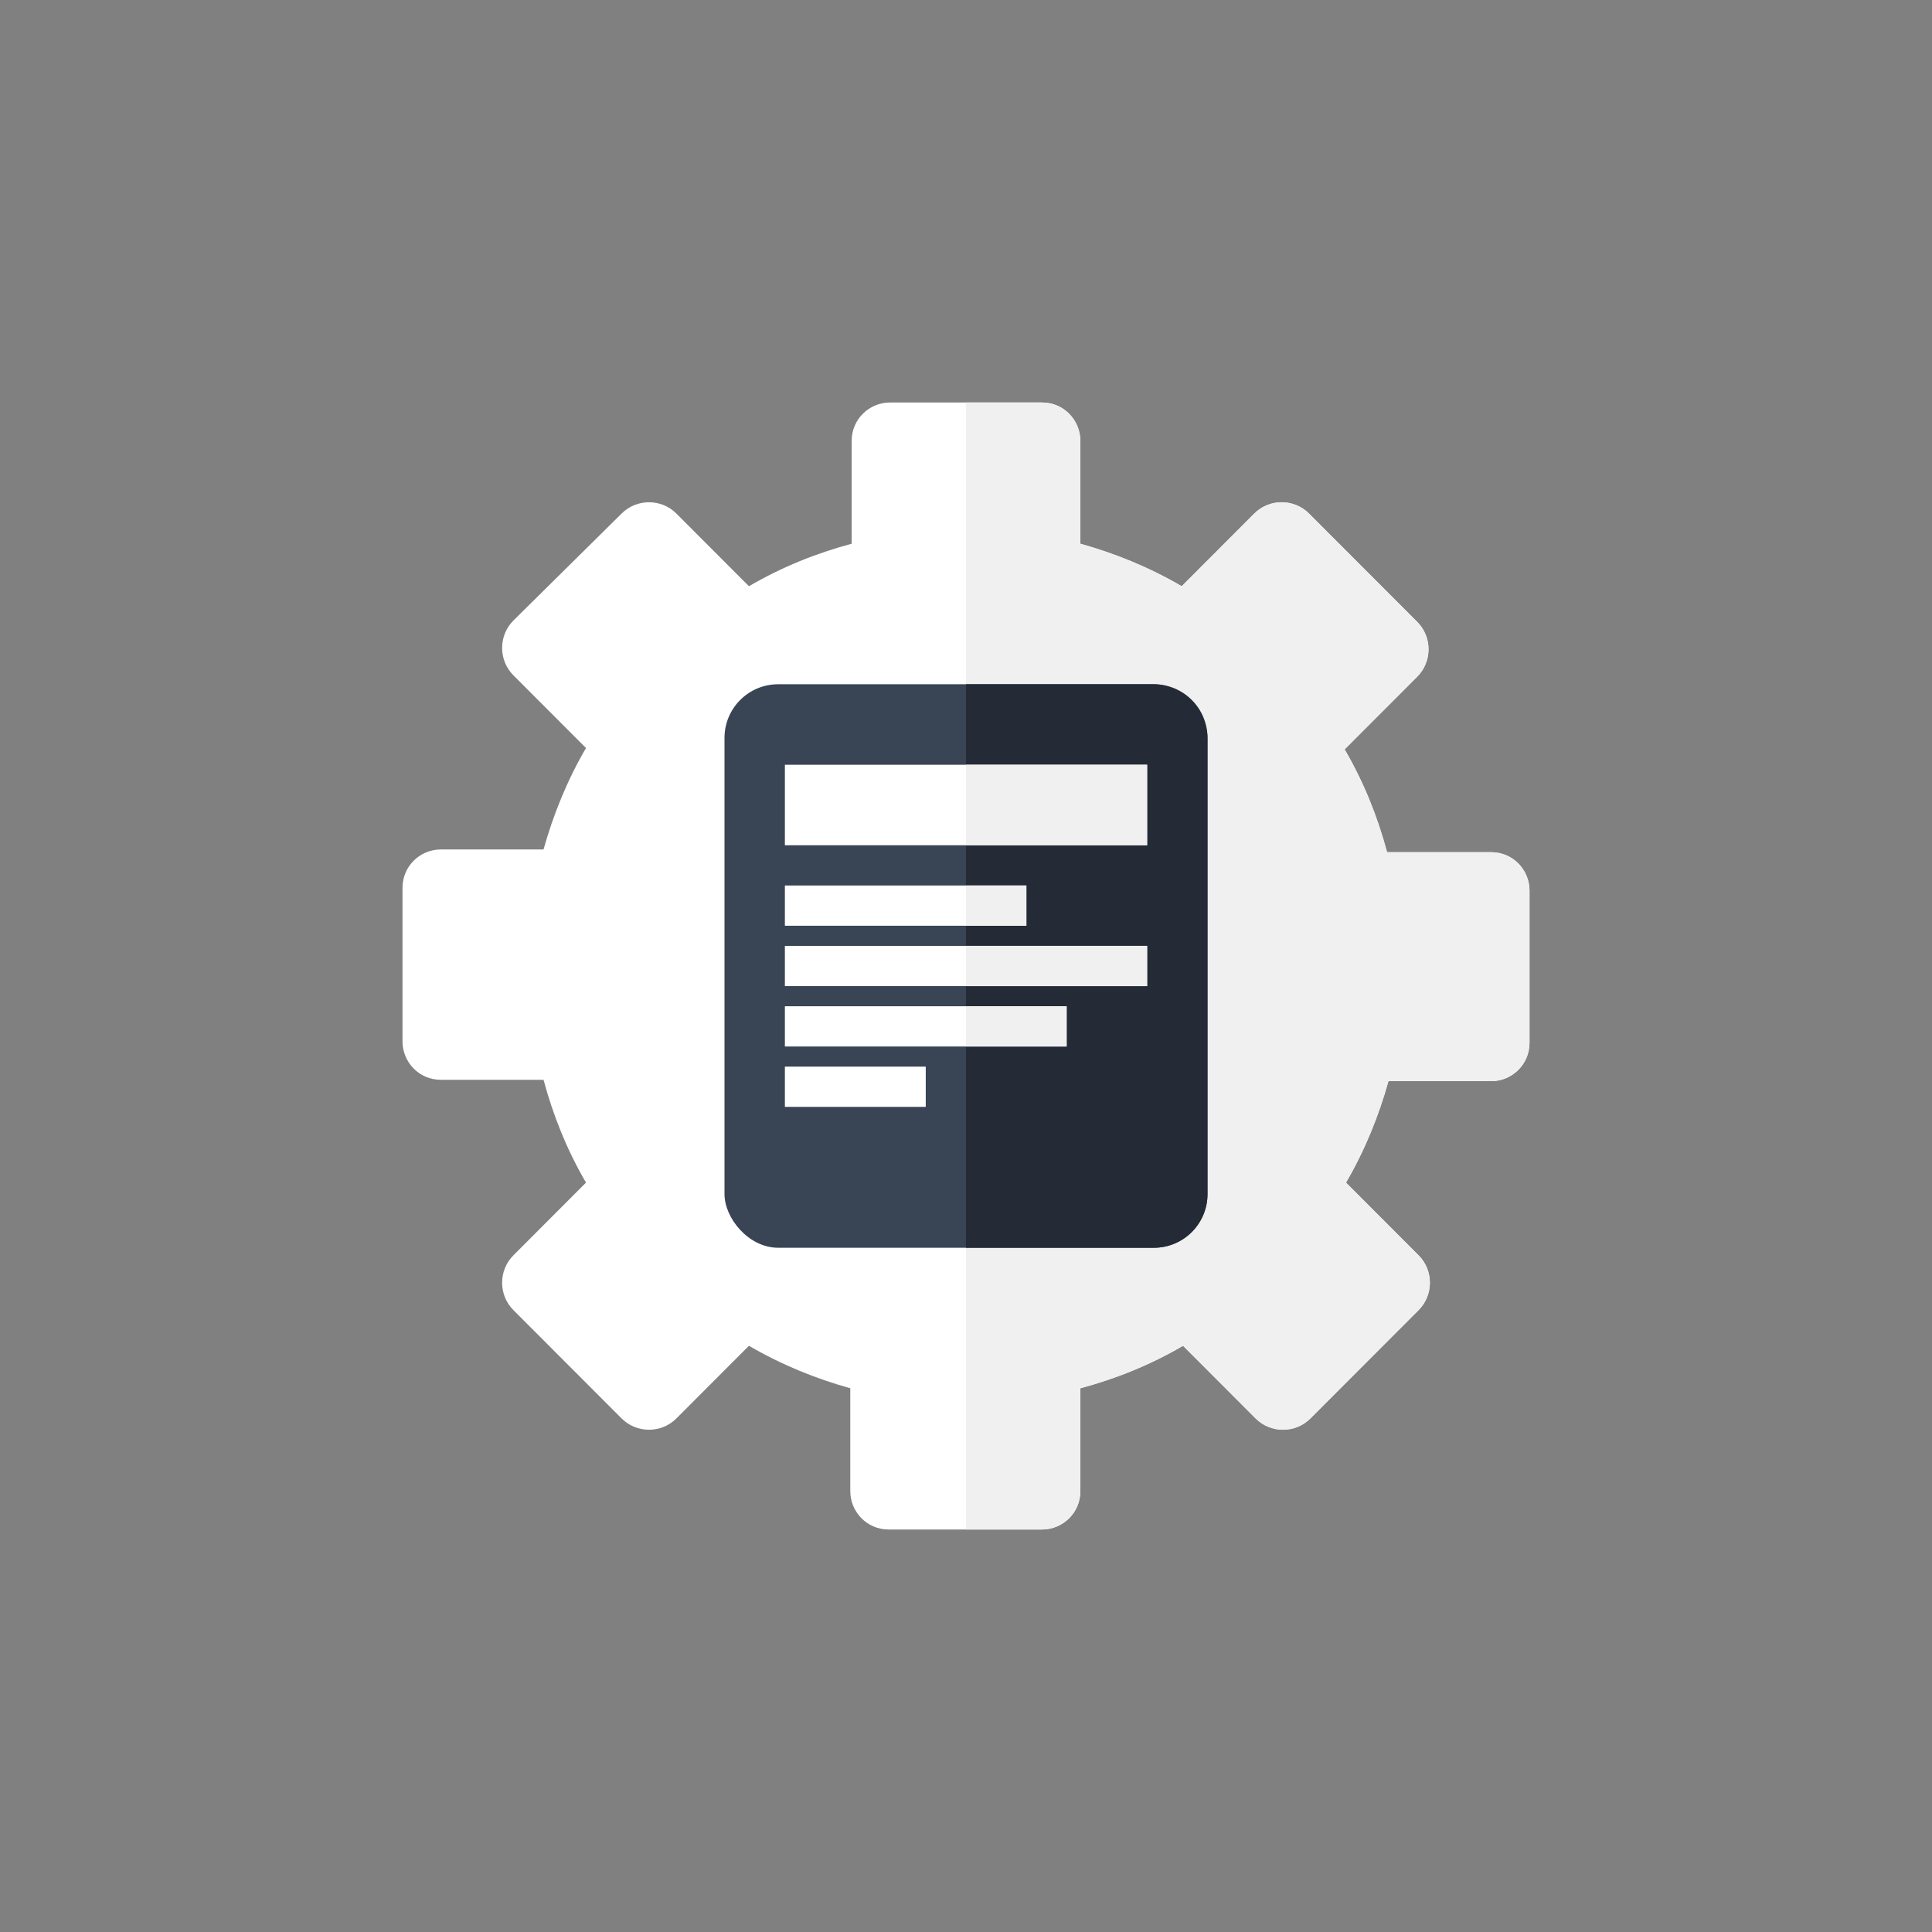 <svg width="72" height="72" viewBox="0 0 72 72" fill="none" xmlns="http://www.w3.org/2000/svg">
<rect x="0" y="0" width="72" height="72" fill="#808080" stroke="none"/>
<path d="M55.52 31.759H51.693C51.335 30.431 50.825 29.153 50.111 27.927L52.815 25.219C53.377 24.657 53.377 23.737 52.815 23.175L52.713 23.073L48.784 19.139C48.222 18.577 47.304 18.577 46.742 19.139L44.038 21.847C42.813 21.131 41.537 20.62 40.261 20.263V16.431C40.261 15.664 39.649 15 38.832 15H33.168C32.402 15 31.739 15.613 31.739 16.431V20.263C30.412 20.62 29.136 21.131 27.911 21.847L25.207 19.139C24.645 18.577 23.727 18.577 23.165 19.139L19.134 23.124C18.572 23.686 18.572 24.606 19.134 25.168L21.838 27.876C21.124 29.102 20.614 30.38 20.256 31.657H16.429C15.663 31.657 15 32.27 15 33.088V38.81C15 39.577 15.612 40.241 16.429 40.241H20.256C20.614 41.569 21.124 42.847 21.838 44.073L19.134 46.781C18.572 47.343 18.572 48.263 19.134 48.825L23.165 52.861C23.727 53.423 24.645 53.423 25.207 52.861L27.911 50.153C29.136 50.869 30.412 51.38 31.688 51.737V55.569C31.688 56.336 32.3 57 33.117 57H36.026H38.832C39.598 57 40.261 56.387 40.261 55.569V51.737C41.588 51.38 42.864 50.869 44.089 50.153L46.793 52.861C47.355 53.423 48.273 53.423 48.835 52.861L52.866 48.825C53.428 48.263 53.428 47.343 52.866 46.781L50.162 44.073C50.876 42.847 51.386 41.569 51.744 40.292H55.571C56.337 40.292 57 39.679 57 38.861V33.19C57 32.423 56.388 31.759 55.571 31.759H55.52Z" fill="white"/>
<path d="M38.832 15C39.649 15 40.262 15.664 40.262 16.431V20.263C41.537 20.62 42.813 21.131 44.038 21.847L46.742 19.139C47.303 18.577 48.223 18.577 48.784 19.139L52.713 23.073L52.815 23.175C53.377 23.737 53.377 24.657 52.815 25.219L50.11 27.927C50.825 29.153 51.335 30.43 51.692 31.759H55.571C56.388 31.759 57 32.423 57 33.19V38.861C57 39.679 56.337 40.292 55.571 40.292H51.743C51.386 41.569 50.876 42.847 50.161 44.073L52.866 46.781C53.428 47.343 53.428 48.263 52.866 48.825L48.835 52.861C48.274 53.423 47.354 53.423 46.793 52.861L44.089 50.153C42.864 50.869 41.588 51.38 40.262 51.737V55.569C40.262 56.387 39.597 57 38.832 57H36V15H38.832Z" fill="#F0F0F0"/>
<rect x="27" y="25.5" width="18" height="21" rx="2" fill="#394454"/>
<path d="M36 25.5H43C44.105 25.5 45 26.395 45 27.5V44.5C45 45.605 44.105 46.5 43 46.5H36V25.5Z" fill="#242B36"/>
<rect x="29.25" y="28.5" width="13.5" height="3" fill="white"/>
<rect x="29.25" y="33" width="9" height="1.5" fill="white"/>
<rect x="36" y="33" width="2.25" height="1.5" fill="#F0F0F0"/>
<rect x="29.25" y="35.25" width="13.5" height="1.5" fill="white"/>
<rect x="29.25" y="37.5" width="10.5" height="1.5" fill="white"/>
<rect x="29.25" y="39.75" width="5.25" height="1.5" fill="white"/>
<rect x="36" y="28.5" width="6.75" height="3" fill="#F0F0F0"/>
<rect x="36" y="35.25" width="6.75" height="1.5" fill="#F0F0F0"/>
<rect x="36" y="37.5" width="3.75" height="1.5" fill="#F0F0F0"/>
</svg>
